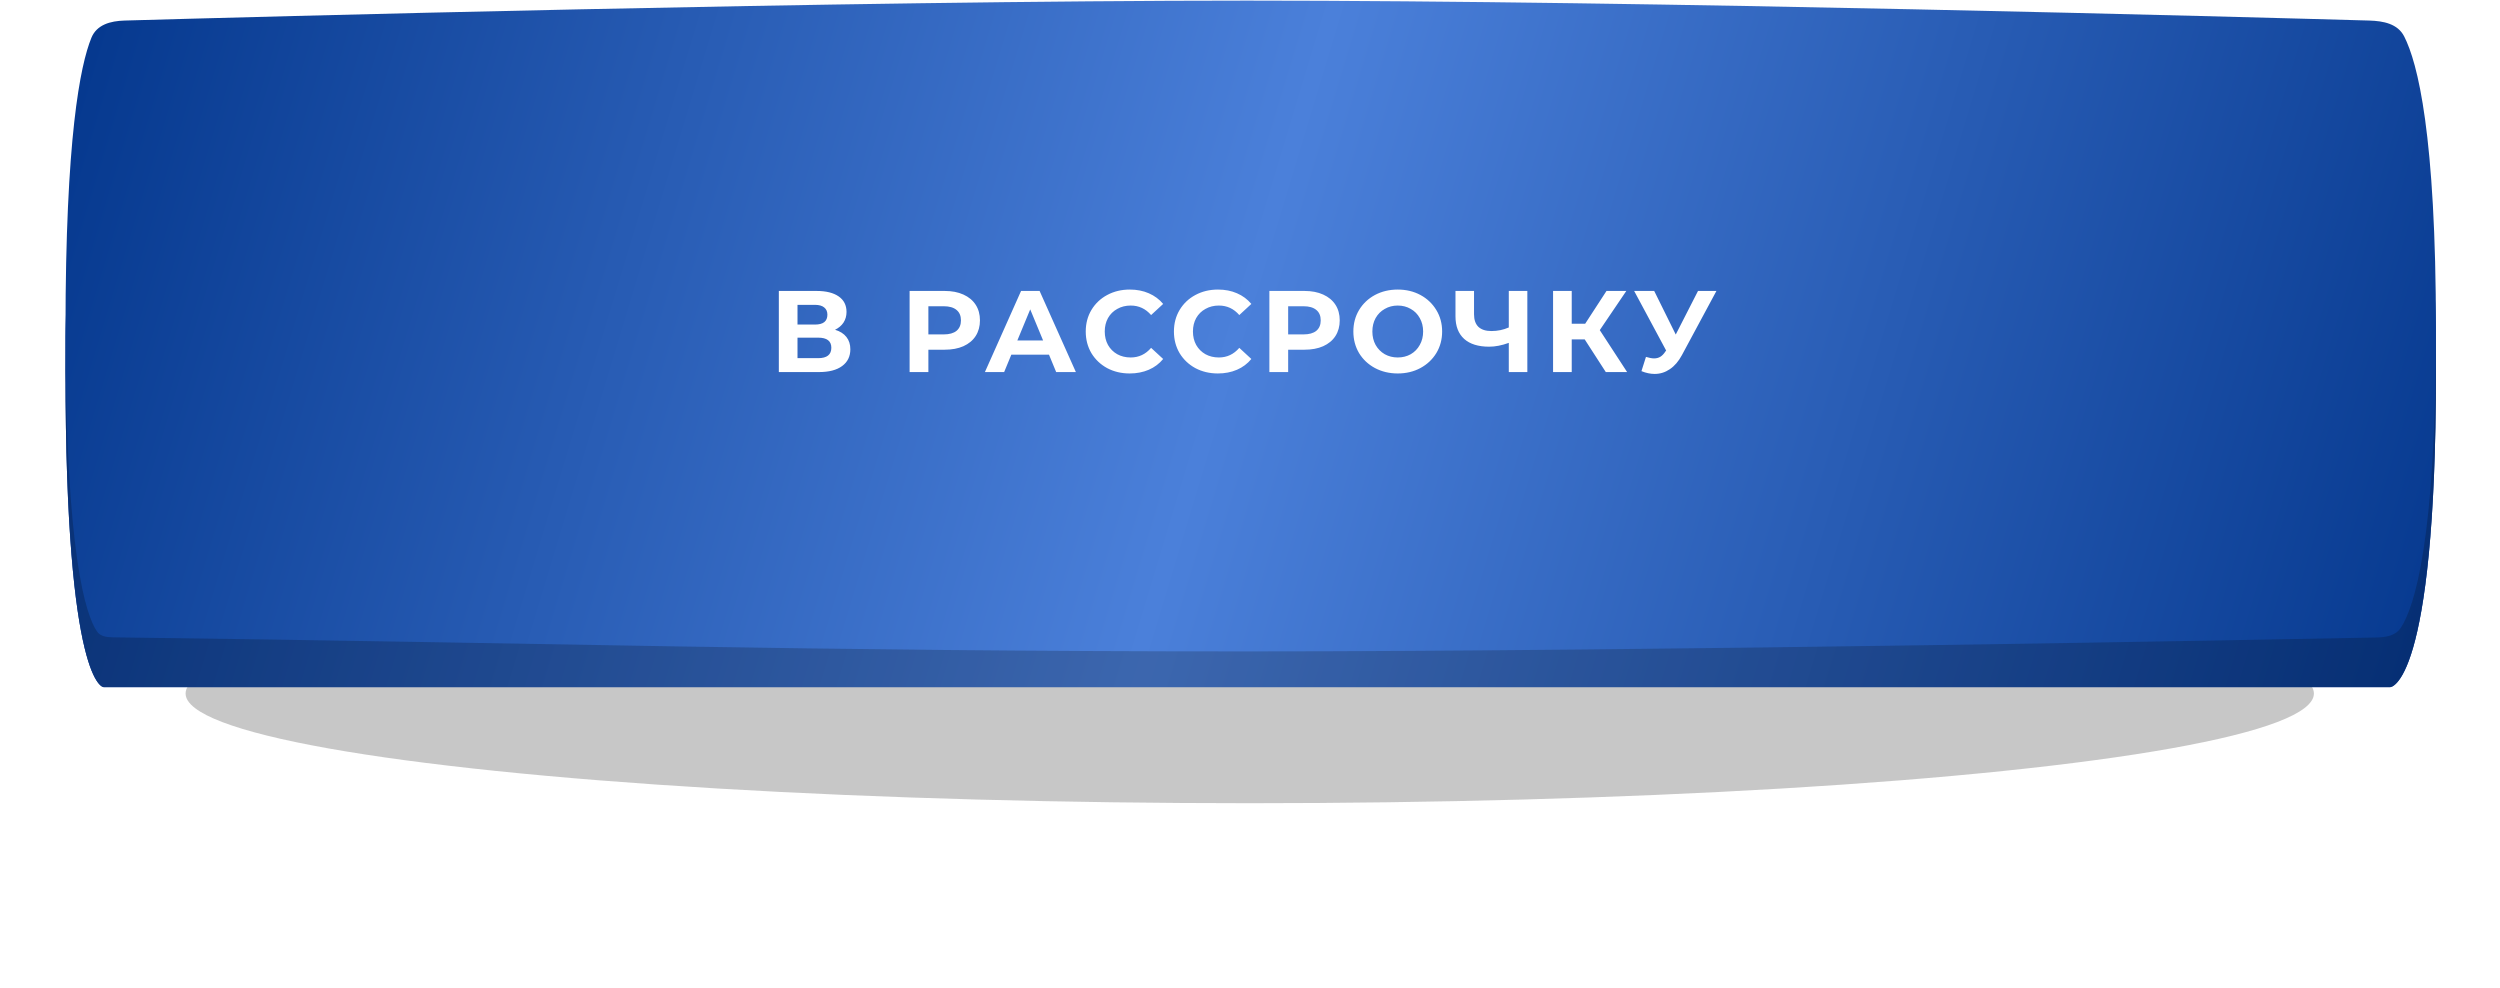 <?xml version="1.0" encoding="UTF-8"?> <svg xmlns="http://www.w3.org/2000/svg" width="458" height="181" viewBox="0 0 458 181" fill="none"> <g filter="url(#filter0_f_435_487)"> <ellipse cx="228.954" cy="127.053" rx="194.954" ry="20.096" fill="#232323" fill-opacity="0.25"></ellipse> </g> <path d="M16.727 13.658C17.707 11.18 20.244 10.464 22.908 10.387C44.968 9.746 155.107 6.656 228.434 6.656C301.76 6.656 411.899 9.746 433.959 10.387C436.623 10.464 439.277 11.01 440.464 13.396C442.926 18.349 446.264 31.778 446.264 68.191C446.264 125.88 437.885 125.88 437.885 125.88C437.885 125.88 437.885 125.88 437.885 125.88H18.982C18.982 125.88 18.982 125.88 18.982 125.88C18.982 125.88 12 125.88 12 68.191C12 32.402 14.687 18.816 16.727 13.658Z" fill="url(#paint0_linear_435_487)"></path> <path d="M16.727 13.658C17.707 11.18 20.244 10.464 22.908 10.387C44.968 9.746 155.107 6.656 228.434 6.656C301.76 6.656 411.899 9.746 433.959 10.387C436.623 10.464 439.277 11.01 440.464 13.396C442.926 18.349 446.264 31.778 446.264 68.191C446.264 125.88 437.885 125.88 437.885 125.88C437.885 125.88 437.885 125.88 437.885 125.88H18.982C18.982 125.88 18.982 125.88 18.982 125.88C18.982 125.88 12 125.88 12 68.191C12 32.402 14.687 18.816 16.727 13.658Z" fill="black" fill-opacity="0.2"></path> <path d="M16.727 13.658C17.707 11.18 20.244 10.464 22.908 10.387C44.968 9.746 155.107 6.656 228.434 6.656C301.76 6.656 411.899 9.746 433.959 10.387C436.623 10.464 439.277 11.01 440.464 13.396C442.926 18.349 446.264 31.778 446.264 68.191C446.264 125.88 437.885 125.88 437.885 125.88C437.885 125.88 437.885 125.88 437.885 125.88H18.982C18.982 125.88 18.982 125.88 18.982 125.88C18.982 125.88 12 125.88 12 68.191C12 32.402 14.687 18.816 16.727 13.658Z" fill="url(#paint1_linear_435_487)"></path> <path d="M16.727 13.658C17.707 11.18 20.244 10.464 22.908 10.387C44.968 9.746 155.107 6.656 228.434 6.656C301.76 6.656 411.899 9.746 433.959 10.387C436.623 10.464 439.277 11.01 440.464 13.396C442.926 18.349 446.264 31.778 446.264 68.191C446.264 125.88 437.885 125.88 437.885 125.88C437.885 125.88 437.885 125.88 437.885 125.88H18.982C18.982 125.88 18.982 125.88 18.982 125.88C18.982 125.88 12 125.88 12 68.191C12 32.402 14.687 18.816 16.727 13.658Z" fill="black" fill-opacity="0.2"></path> <path d="M16.738 6.936C17.719 4.521 20.22 3.839 22.826 3.765C44.692 3.143 155.016 0.113 228.434 0.113C301.852 0.113 412.175 3.143 434.042 3.765C436.647 3.839 439.258 4.35 440.445 6.67C442.909 11.486 446.264 24.599 446.264 60.306C446.264 98.995 442.325 111.159 439.849 114.983C438.87 116.496 437.054 116.754 435.253 116.79C416.627 117.158 303.321 119.337 228.434 119.337C147.186 119.337 101.403 117.774 20.646 116.758C19.548 116.744 18.395 116.595 17.773 115.69C15.774 112.781 12 101.796 12 60.306C12 25.236 14.697 11.961 16.738 6.936Z" fill="url(#paint2_linear_435_487)"></path> <path d="M152.981 60.414C153.887 60.683 154.58 61.122 155.061 61.731C155.543 62.339 155.783 63.09 155.783 63.981C155.783 65.298 155.281 66.324 154.276 67.06C153.285 67.796 151.862 68.164 150.008 68.164H142.683V53.302H149.605C151.332 53.302 152.676 53.634 153.639 54.3C154.601 54.965 155.083 55.913 155.083 57.145C155.083 57.881 154.899 58.532 154.531 59.098C154.163 59.65 153.646 60.089 152.981 60.414ZM146.102 59.459H149.308C150.058 59.459 150.624 59.31 151.006 59.013C151.388 58.702 151.579 58.249 151.579 57.654C151.579 57.074 151.381 56.628 150.985 56.317C150.603 56.005 150.044 55.849 149.308 55.849H146.102V59.459ZM149.881 65.616C151.494 65.616 152.301 64.979 152.301 63.705C152.301 62.474 151.494 61.858 149.881 61.858H146.102V65.616H149.881ZM173.073 53.302C174.389 53.302 175.529 53.521 176.491 53.96C177.468 54.399 178.218 55.021 178.742 55.828C179.266 56.635 179.528 57.59 179.528 58.695C179.528 59.785 179.266 60.74 178.742 61.561C178.218 62.368 177.468 62.99 176.491 63.429C175.529 63.854 174.389 64.066 173.073 64.066H170.079V68.164H166.64V53.302H173.073ZM172.882 61.264C173.915 61.264 174.701 61.044 175.239 60.605C175.777 60.153 176.045 59.516 176.045 58.695C176.045 57.859 175.777 57.222 175.239 56.784C174.701 56.331 173.915 56.104 172.882 56.104H170.079V61.264H172.882ZM192.176 64.979H185.275L183.959 68.164H180.434L187.059 53.302H190.456L197.102 68.164H193.492L192.176 64.979ZM191.093 62.368L188.736 56.678L186.379 62.368H191.093ZM206.955 68.419C205.44 68.419 204.067 68.093 202.835 67.442C201.618 66.777 200.656 65.864 199.948 64.703C199.254 63.528 198.908 62.205 198.908 60.733C198.908 59.261 199.254 57.944 199.948 56.784C200.656 55.609 201.618 54.696 202.835 54.045C204.067 53.38 205.447 53.047 206.976 53.047C208.264 53.047 209.424 53.273 210.458 53.726C211.505 54.179 212.383 54.83 213.091 55.68L210.882 57.718C209.877 56.557 208.632 55.977 207.146 55.977C206.226 55.977 205.405 56.182 204.683 56.593C203.961 56.989 203.395 57.548 202.984 58.27C202.588 58.992 202.39 59.813 202.39 60.733C202.39 61.653 202.588 62.474 202.984 63.196C203.395 63.918 203.961 64.484 204.683 64.894C205.405 65.291 206.226 65.489 207.146 65.489C208.632 65.489 209.877 64.901 210.882 63.727L213.091 65.765C212.383 66.628 211.505 67.287 210.458 67.739C209.41 68.192 208.243 68.419 206.955 68.419ZM223.111 68.419C221.596 68.419 220.223 68.093 218.992 67.442C217.774 66.777 216.812 65.864 216.104 64.703C215.411 63.528 215.064 62.205 215.064 60.733C215.064 59.261 215.411 57.944 216.104 56.784C216.812 55.609 217.774 54.696 218.992 54.045C220.223 53.38 221.603 53.047 223.132 53.047C224.42 53.047 225.581 53.273 226.614 53.726C227.661 54.179 228.539 54.83 229.247 55.68L227.039 57.718C226.034 56.557 224.788 55.977 223.302 55.977C222.382 55.977 221.561 56.182 220.839 56.593C220.117 56.989 219.551 57.548 219.14 58.27C218.744 58.992 218.546 59.813 218.546 60.733C218.546 61.653 218.744 62.474 219.14 63.196C219.551 63.918 220.117 64.484 220.839 64.894C221.561 65.291 222.382 65.489 223.302 65.489C224.788 65.489 226.034 64.901 227.039 63.727L229.247 65.765C228.539 66.628 227.661 67.287 226.614 67.739C225.567 68.192 224.399 68.419 223.111 68.419ZM238.984 53.302C240.3 53.302 241.439 53.521 242.402 53.96C243.379 54.399 244.129 55.021 244.652 55.828C245.176 56.635 245.438 57.59 245.438 58.695C245.438 59.785 245.176 60.74 244.652 61.561C244.129 62.368 243.379 62.99 242.402 63.429C241.439 63.854 240.3 64.066 238.984 64.066H235.99V68.164H232.55V53.302H238.984ZM238.792 61.264C239.826 61.264 240.611 61.044 241.149 60.605C241.687 60.153 241.956 59.516 241.956 58.695C241.956 57.859 241.687 57.222 241.149 56.784C240.611 56.331 239.826 56.104 238.792 56.104H235.99V61.264H238.792ZM256.067 68.419C254.525 68.419 253.13 68.086 251.885 67.421C250.653 66.756 249.684 65.843 248.976 64.682C248.282 63.507 247.936 62.191 247.936 60.733C247.936 59.275 248.282 57.966 248.976 56.805C249.684 55.63 250.653 54.71 251.885 54.045C253.13 53.38 254.525 53.047 256.067 53.047C257.61 53.047 258.998 53.38 260.229 54.045C261.46 54.71 262.43 55.63 263.138 56.805C263.845 57.966 264.199 59.275 264.199 60.733C264.199 62.191 263.845 63.507 263.138 64.682C262.43 65.843 261.46 66.756 260.229 67.421C258.998 68.086 257.61 68.419 256.067 68.419ZM256.067 65.489C256.945 65.489 257.738 65.291 258.445 64.894C259.153 64.484 259.705 63.918 260.102 63.196C260.512 62.474 260.717 61.653 260.717 60.733C260.717 59.813 260.512 58.992 260.102 58.27C259.705 57.548 259.153 56.989 258.445 56.593C257.738 56.182 256.945 55.977 256.067 55.977C255.19 55.977 254.397 56.182 253.69 56.593C252.982 56.989 252.423 57.548 252.012 58.27C251.616 58.992 251.418 59.813 251.418 60.733C251.418 61.653 251.616 62.474 252.012 63.196C252.423 63.918 252.982 64.484 253.69 64.894C254.397 65.291 255.19 65.489 256.067 65.489ZM279.808 53.302V68.164H276.411V62.814C275.123 63.281 273.927 63.514 272.823 63.514C270.827 63.514 269.298 63.04 268.237 62.092C267.175 61.129 266.644 59.749 266.644 57.952V53.302H270.041V57.569C270.041 58.588 270.31 59.36 270.848 59.884C271.4 60.393 272.193 60.648 273.226 60.648C274.358 60.648 275.42 60.428 276.411 59.99V53.302H279.808ZM290.318 62.177H287.94V68.164H284.522V53.302H287.94V59.31H290.403L294.31 53.302H297.941L293.079 60.478L298.089 68.164H294.183L290.318 62.177ZM314.45 53.302L308.123 65.064C307.515 66.197 306.779 67.053 305.915 67.633C305.066 68.214 304.139 68.504 303.134 68.504C302.355 68.504 301.548 68.334 300.713 67.994L301.541 65.383C302.136 65.567 302.631 65.659 303.028 65.659C303.452 65.659 303.834 65.56 304.174 65.361C304.514 65.149 304.825 64.824 305.108 64.385L305.236 64.215L299.376 53.302H303.049L306.998 61.285L311.075 53.302H314.45Z" fill="white"></path> <defs> <filter id="filter0_f_435_487" x="0.825" y="73.782" width="456.259" height="106.541" filterUnits="userSpaceOnUse" color-interpolation-filters="sRGB"> <feFlood flood-opacity="0" result="BackgroundImageFix"></feFlood> <feBlend mode="normal" in="SourceGraphic" in2="BackgroundImageFix" result="shape"></feBlend> <feGaussianBlur stdDeviation="16.587" result="effect1_foregroundBlur_435_487"></feGaussianBlur> </filter> <linearGradient id="paint0_linear_435_487" x1="12" y1="118.48" x2="442.827" y2="-5.303" gradientUnits="userSpaceOnUse"> <stop stop-color="#356BD1"></stop> <stop offset="0.482" stop-color="#8EAAE0"></stop> <stop offset="1" stop-color="#356BD1"></stop> </linearGradient> <linearGradient id="paint1_linear_435_487" x1="15.315" y1="9.821" x2="445.278" y2="139.629" gradientUnits="userSpaceOnUse"> <stop stop-color="#05388E"></stop> <stop offset="0.487" stop-color="#4B80DA"></stop> <stop offset="1" stop-color="#05388E"></stop> </linearGradient> <linearGradient id="paint2_linear_435_487" x1="15.315" y1="3.279" x2="445.278" y2="133.086" gradientUnits="userSpaceOnUse"> <stop stop-color="#05388E"></stop> <stop offset="0.487" stop-color="#4B80DA"></stop> <stop offset="1" stop-color="#05388E"></stop> </linearGradient> </defs> </svg> 